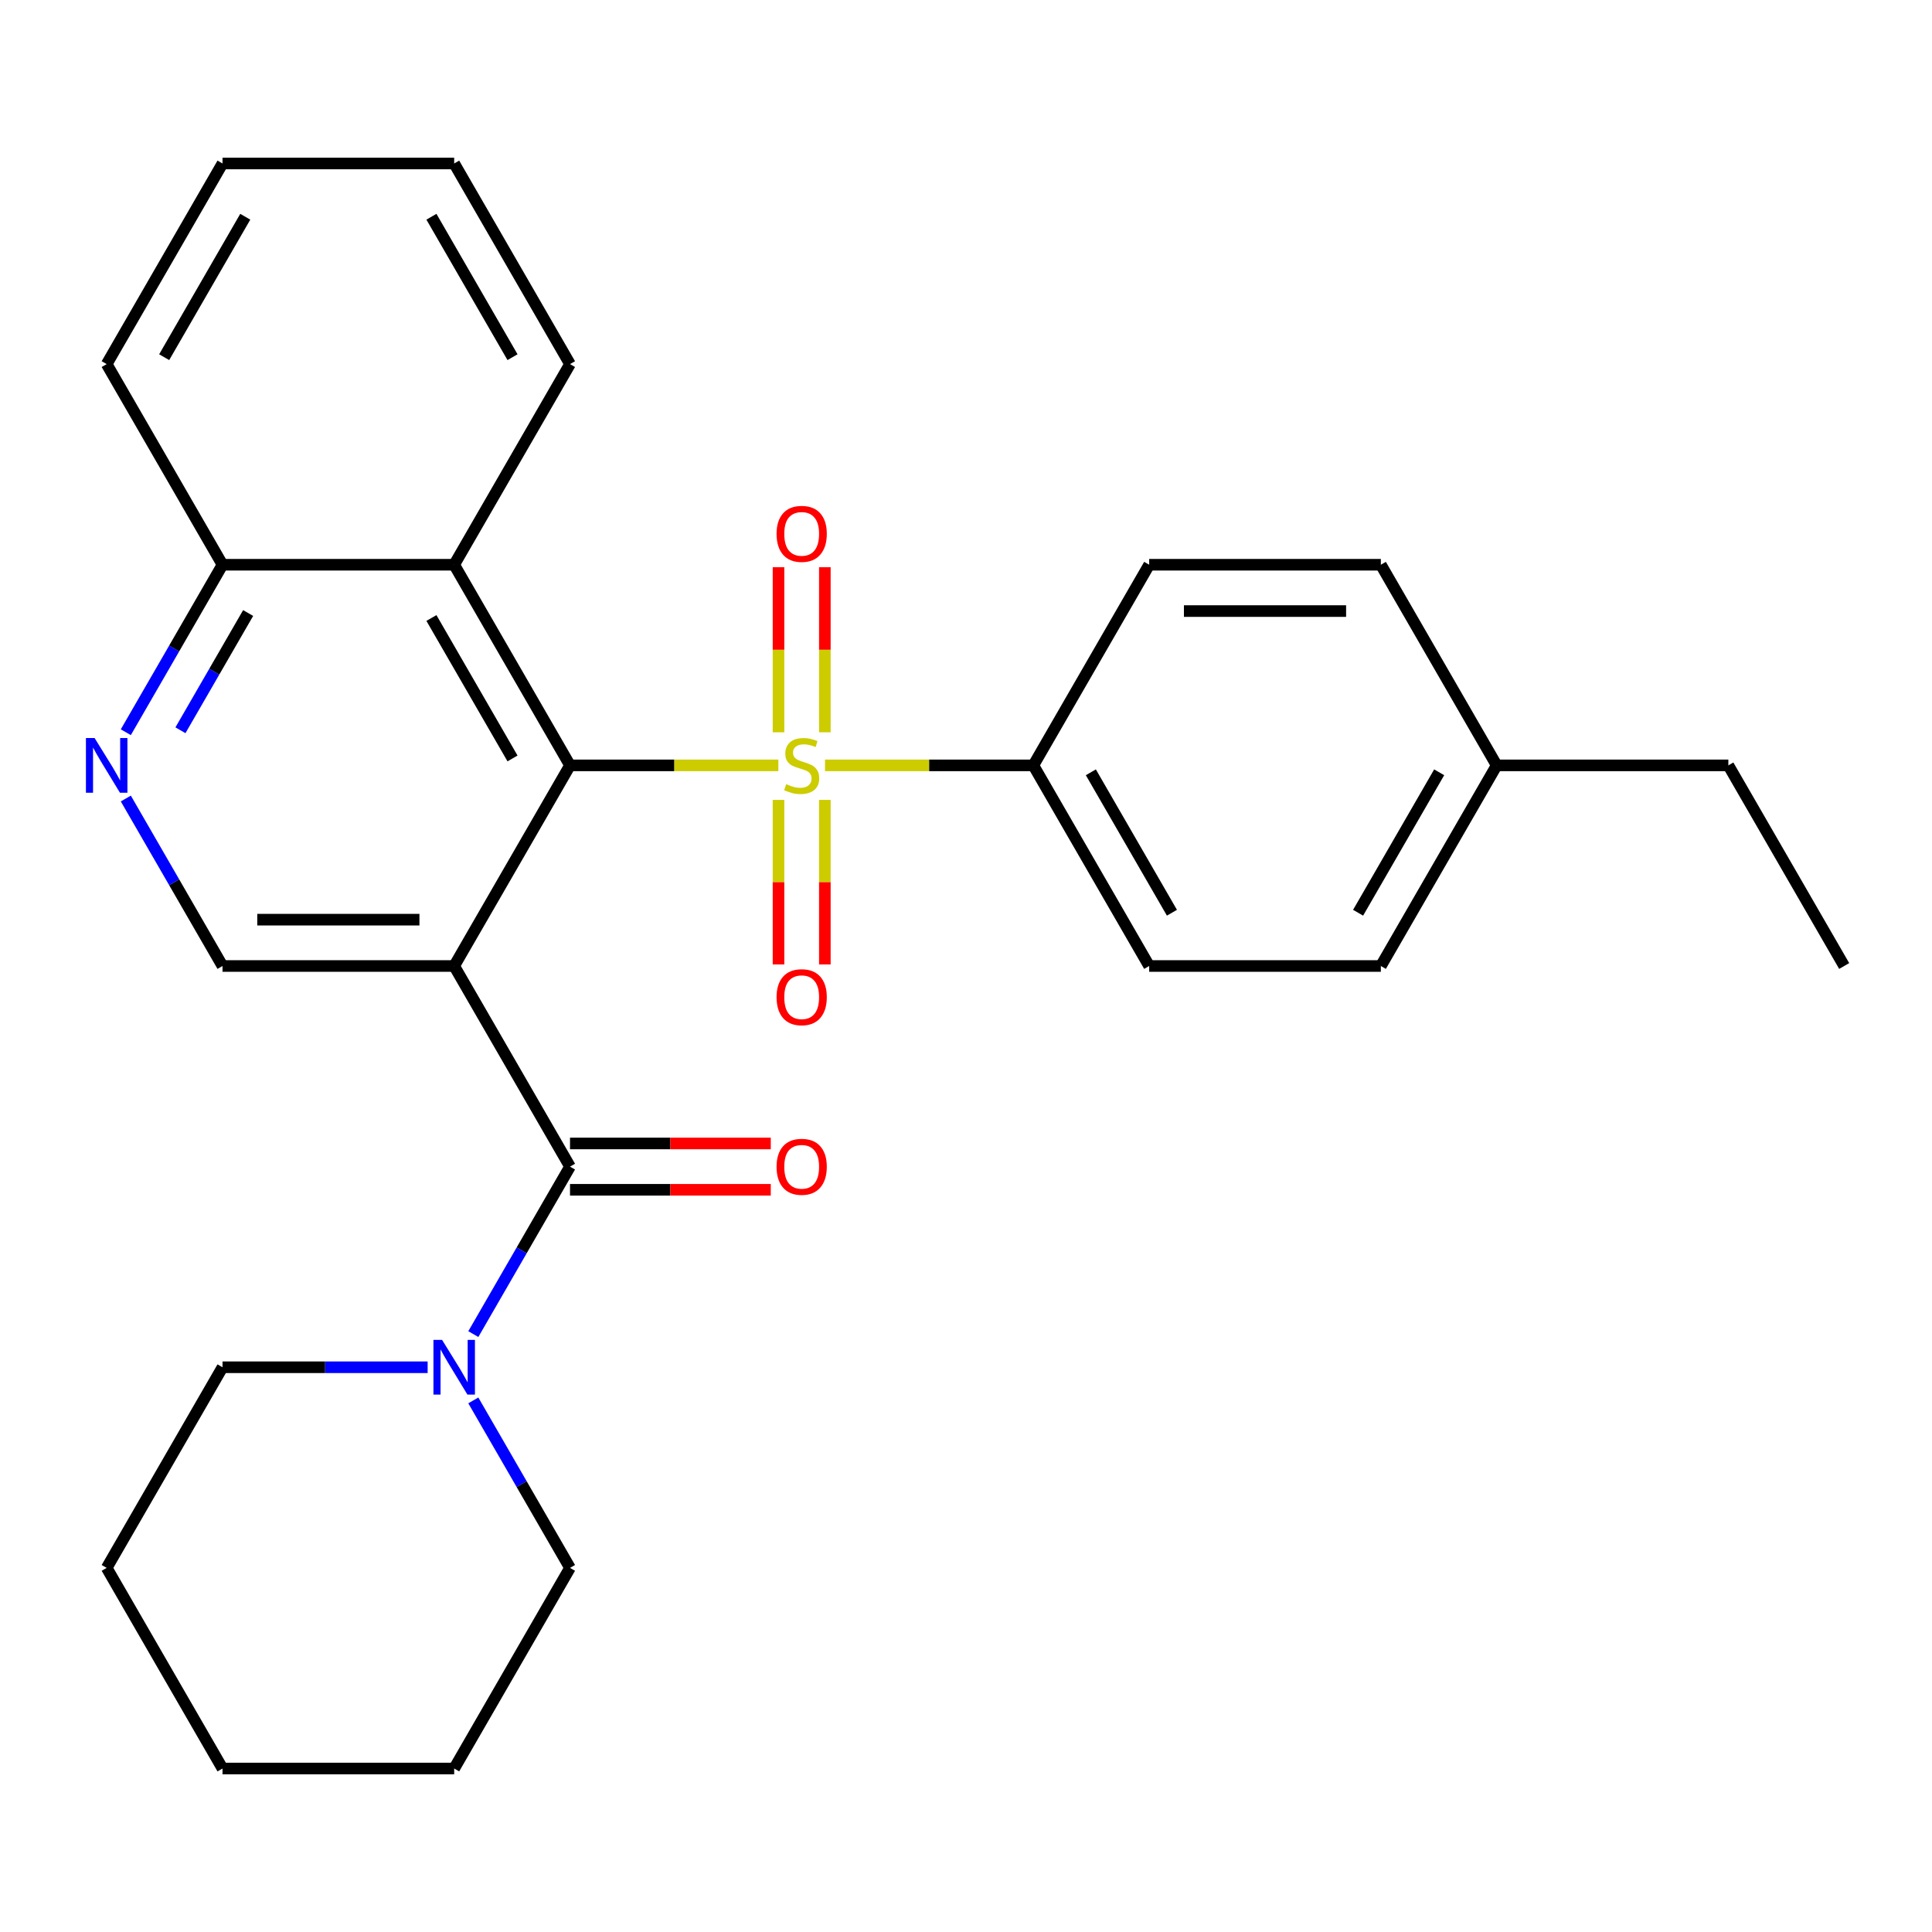 <?xml version='1.0' encoding='iso-8859-1'?>
<svg version='1.1' baseProfile='full'
              xmlns='http://www.w3.org/2000/svg'
                      xmlns:rdkit='http://www.rdkit.org/xml'
                      xmlns:xlink='http://www.w3.org/1999/xlink'
                  xml:space='preserve'
width='1000px' height='1000px' viewBox='0 0 1000 1000'>
<!-- END OF HEADER -->
<rect style='opacity:1.0;fill:#FFFFFF;stroke:none' width='1000' height='1000' x='0' y='0'> </rect>
<path class='bond-1' d='M 402.871,396.155 L 348.954,396.155' style='fill:none;fill-rule:evenodd;stroke:#CCCC00;stroke-width:6px;stroke-linecap:butt;stroke-linejoin:miter;stroke-opacity:1' />
<path class='bond-1' d='M 348.954,396.155 L 295.038,396.155' style='fill:none;fill-rule:evenodd;stroke:#000000;stroke-width:6px;stroke-linecap:butt;stroke-linejoin:miter;stroke-opacity:1' />
<path class='bond-7' d='M 427.026,396.155 L 480.943,396.155' style='fill:none;fill-rule:evenodd;stroke:#CCCC00;stroke-width:6px;stroke-linecap:butt;stroke-linejoin:miter;stroke-opacity:1' />
<path class='bond-7' d='M 480.943,396.155 L 534.859,396.155' style='fill:none;fill-rule:evenodd;stroke:#000000;stroke-width:6px;stroke-linecap:butt;stroke-linejoin:miter;stroke-opacity:1' />
<path class='bond-8' d='M 426.939,379.037 L 426.939,336.305' style='fill:none;fill-rule:evenodd;stroke:#CCCC00;stroke-width:6px;stroke-linecap:butt;stroke-linejoin:miter;stroke-opacity:1' />
<path class='bond-8' d='M 426.939,336.305 L 426.939,293.574' style='fill:none;fill-rule:evenodd;stroke:#FF0000;stroke-width:6px;stroke-linecap:butt;stroke-linejoin:miter;stroke-opacity:1' />
<path class='bond-8' d='M 402.957,379.037 L 402.957,336.305' style='fill:none;fill-rule:evenodd;stroke:#CCCC00;stroke-width:6px;stroke-linecap:butt;stroke-linejoin:miter;stroke-opacity:1' />
<path class='bond-8' d='M 402.957,336.305 L 402.957,293.574' style='fill:none;fill-rule:evenodd;stroke:#FF0000;stroke-width:6px;stroke-linecap:butt;stroke-linejoin:miter;stroke-opacity:1' />
<path class='bond-9' d='M 402.957,414.032 L 402.957,456.613' style='fill:none;fill-rule:evenodd;stroke:#CCCC00;stroke-width:6px;stroke-linecap:butt;stroke-linejoin:miter;stroke-opacity:1' />
<path class='bond-9' d='M 402.957,456.613 L 402.957,499.194' style='fill:none;fill-rule:evenodd;stroke:#FF0000;stroke-width:6px;stroke-linecap:butt;stroke-linejoin:miter;stroke-opacity:1' />
<path class='bond-9' d='M 426.939,414.032 L 426.939,456.613' style='fill:none;fill-rule:evenodd;stroke:#CCCC00;stroke-width:6px;stroke-linecap:butt;stroke-linejoin:miter;stroke-opacity:1' />
<path class='bond-9' d='M 426.939,456.613 L 426.939,499.194' style='fill:none;fill-rule:evenodd;stroke:#FF0000;stroke-width:6px;stroke-linecap:butt;stroke-linejoin:miter;stroke-opacity:1' />
<path class='bond-0' d='M 235.083,500 L 295.038,396.155' style='fill:none;fill-rule:evenodd;stroke:#000000;stroke-width:6px;stroke-linecap:butt;stroke-linejoin:miter;stroke-opacity:1' />
<path class='bond-2' d='M 235.083,500 L 295.038,603.845' style='fill:none;fill-rule:evenodd;stroke:#000000;stroke-width:6px;stroke-linecap:butt;stroke-linejoin:miter;stroke-opacity:1' />
<path class='bond-5' d='M 235.083,500 L 115.172,500' style='fill:none;fill-rule:evenodd;stroke:#000000;stroke-width:6px;stroke-linecap:butt;stroke-linejoin:miter;stroke-opacity:1' />
<path class='bond-5' d='M 217.096,476.018 L 133.159,476.018' style='fill:none;fill-rule:evenodd;stroke:#000000;stroke-width:6px;stroke-linecap:butt;stroke-linejoin:miter;stroke-opacity:1' />
<path class='bond-3' d='M 295.038,396.155 L 235.083,292.309' style='fill:none;fill-rule:evenodd;stroke:#000000;stroke-width:6px;stroke-linecap:butt;stroke-linejoin:miter;stroke-opacity:1' />
<path class='bond-3' d='M 265.276,392.569 L 223.307,319.877' style='fill:none;fill-rule:evenodd;stroke:#000000;stroke-width:6px;stroke-linecap:butt;stroke-linejoin:miter;stroke-opacity:1' />
<path class='bond-4' d='M 295.038,603.845 L 270.013,647.189' style='fill:none;fill-rule:evenodd;stroke:#000000;stroke-width:6px;stroke-linecap:butt;stroke-linejoin:miter;stroke-opacity:1' />
<path class='bond-4' d='M 270.013,647.189 L 244.989,690.533' style='fill:none;fill-rule:evenodd;stroke:#0000FF;stroke-width:6px;stroke-linecap:butt;stroke-linejoin:miter;stroke-opacity:1' />
<path class='bond-11' d='M 295.038,615.837 L 346.994,615.837' style='fill:none;fill-rule:evenodd;stroke:#000000;stroke-width:6px;stroke-linecap:butt;stroke-linejoin:miter;stroke-opacity:1' />
<path class='bond-11' d='M 346.994,615.837 L 398.951,615.837' style='fill:none;fill-rule:evenodd;stroke:#FF0000;stroke-width:6px;stroke-linecap:butt;stroke-linejoin:miter;stroke-opacity:1' />
<path class='bond-11' d='M 295.038,591.854 L 346.994,591.854' style='fill:none;fill-rule:evenodd;stroke:#000000;stroke-width:6px;stroke-linecap:butt;stroke-linejoin:miter;stroke-opacity:1' />
<path class='bond-11' d='M 346.994,591.854 L 398.951,591.854' style='fill:none;fill-rule:evenodd;stroke:#FF0000;stroke-width:6px;stroke-linecap:butt;stroke-linejoin:miter;stroke-opacity:1' />
<path class='bond-10' d='M 235.083,292.309 L 115.172,292.309' style='fill:none;fill-rule:evenodd;stroke:#000000;stroke-width:6px;stroke-linecap:butt;stroke-linejoin:miter;stroke-opacity:1' />
<path class='bond-19' d='M 235.083,292.309 L 295.038,188.464' style='fill:none;fill-rule:evenodd;stroke:#000000;stroke-width:6px;stroke-linecap:butt;stroke-linejoin:miter;stroke-opacity:1' />
<path class='bond-17' d='M 221.345,707.691 L 168.259,707.691' style='fill:none;fill-rule:evenodd;stroke:#0000FF;stroke-width:6px;stroke-linecap:butt;stroke-linejoin:miter;stroke-opacity:1' />
<path class='bond-17' d='M 168.259,707.691 L 115.172,707.691' style='fill:none;fill-rule:evenodd;stroke:#000000;stroke-width:6px;stroke-linecap:butt;stroke-linejoin:miter;stroke-opacity:1' />
<path class='bond-18' d='M 244.989,724.849 L 270.013,768.193' style='fill:none;fill-rule:evenodd;stroke:#0000FF;stroke-width:6px;stroke-linecap:butt;stroke-linejoin:miter;stroke-opacity:1' />
<path class='bond-18' d='M 270.013,768.193 L 295.038,811.536' style='fill:none;fill-rule:evenodd;stroke:#000000;stroke-width:6px;stroke-linecap:butt;stroke-linejoin:miter;stroke-opacity:1' />
<path class='bond-29' d='M 115.172,500 L 90.148,456.656' style='fill:none;fill-rule:evenodd;stroke:#000000;stroke-width:6px;stroke-linecap:butt;stroke-linejoin:miter;stroke-opacity:1' />
<path class='bond-29' d='M 90.148,456.656 L 65.123,413.312' style='fill:none;fill-rule:evenodd;stroke:#0000FF;stroke-width:6px;stroke-linecap:butt;stroke-linejoin:miter;stroke-opacity:1' />
<path class='bond-6' d='M 65.123,378.997 L 90.148,335.653' style='fill:none;fill-rule:evenodd;stroke:#0000FF;stroke-width:6px;stroke-linecap:butt;stroke-linejoin:miter;stroke-opacity:1' />
<path class='bond-6' d='M 90.148,335.653 L 115.172,292.309' style='fill:none;fill-rule:evenodd;stroke:#000000;stroke-width:6px;stroke-linecap:butt;stroke-linejoin:miter;stroke-opacity:1' />
<path class='bond-6' d='M 93.4,377.985 L 110.917,347.644' style='fill:none;fill-rule:evenodd;stroke:#0000FF;stroke-width:6px;stroke-linecap:butt;stroke-linejoin:miter;stroke-opacity:1' />
<path class='bond-6' d='M 110.917,347.644 L 128.434,317.303' style='fill:none;fill-rule:evenodd;stroke:#000000;stroke-width:6px;stroke-linecap:butt;stroke-linejoin:miter;stroke-opacity:1' />
<path class='bond-12' d='M 534.859,396.155 L 594.814,500' style='fill:none;fill-rule:evenodd;stroke:#000000;stroke-width:6px;stroke-linecap:butt;stroke-linejoin:miter;stroke-opacity:1' />
<path class='bond-12' d='M 564.621,399.74 L 606.59,472.432' style='fill:none;fill-rule:evenodd;stroke:#000000;stroke-width:6px;stroke-linecap:butt;stroke-linejoin:miter;stroke-opacity:1' />
<path class='bond-13' d='M 534.859,396.155 L 594.814,292.309' style='fill:none;fill-rule:evenodd;stroke:#000000;stroke-width:6px;stroke-linecap:butt;stroke-linejoin:miter;stroke-opacity:1' />
<path class='bond-20' d='M 115.172,292.309 L 55.217,188.464' style='fill:none;fill-rule:evenodd;stroke:#000000;stroke-width:6px;stroke-linecap:butt;stroke-linejoin:miter;stroke-opacity:1' />
<path class='bond-15' d='M 594.814,500 L 714.725,500' style='fill:none;fill-rule:evenodd;stroke:#000000;stroke-width:6px;stroke-linecap:butt;stroke-linejoin:miter;stroke-opacity:1' />
<path class='bond-14' d='M 594.814,292.309 L 714.725,292.309' style='fill:none;fill-rule:evenodd;stroke:#000000;stroke-width:6px;stroke-linecap:butt;stroke-linejoin:miter;stroke-opacity:1' />
<path class='bond-14' d='M 612.801,316.291 L 696.738,316.291' style='fill:none;fill-rule:evenodd;stroke:#000000;stroke-width:6px;stroke-linecap:butt;stroke-linejoin:miter;stroke-opacity:1' />
<path class='bond-16' d='M 714.725,292.309 L 774.68,396.155' style='fill:none;fill-rule:evenodd;stroke:#000000;stroke-width:6px;stroke-linecap:butt;stroke-linejoin:miter;stroke-opacity:1' />
<path class='bond-28' d='M 714.725,500 L 774.68,396.155' style='fill:none;fill-rule:evenodd;stroke:#000000;stroke-width:6px;stroke-linecap:butt;stroke-linejoin:miter;stroke-opacity:1' />
<path class='bond-28' d='M 702.949,472.432 L 744.917,399.74' style='fill:none;fill-rule:evenodd;stroke:#000000;stroke-width:6px;stroke-linecap:butt;stroke-linejoin:miter;stroke-opacity:1' />
<path class='bond-21' d='M 774.68,396.155 L 894.59,396.155' style='fill:none;fill-rule:evenodd;stroke:#000000;stroke-width:6px;stroke-linecap:butt;stroke-linejoin:miter;stroke-opacity:1' />
<path class='bond-23' d='M 115.172,707.691 L 55.217,811.536' style='fill:none;fill-rule:evenodd;stroke:#000000;stroke-width:6px;stroke-linecap:butt;stroke-linejoin:miter;stroke-opacity:1' />
<path class='bond-22' d='M 295.038,811.536 L 235.083,915.382' style='fill:none;fill-rule:evenodd;stroke:#000000;stroke-width:6px;stroke-linecap:butt;stroke-linejoin:miter;stroke-opacity:1' />
<path class='bond-24' d='M 295.038,188.464 L 235.083,84.618' style='fill:none;fill-rule:evenodd;stroke:#000000;stroke-width:6px;stroke-linecap:butt;stroke-linejoin:miter;stroke-opacity:1' />
<path class='bond-24' d='M 265.276,184.878 L 223.307,112.186' style='fill:none;fill-rule:evenodd;stroke:#000000;stroke-width:6px;stroke-linecap:butt;stroke-linejoin:miter;stroke-opacity:1' />
<path class='bond-30' d='M 55.217,188.464 L 115.172,84.618' style='fill:none;fill-rule:evenodd;stroke:#000000;stroke-width:6px;stroke-linecap:butt;stroke-linejoin:miter;stroke-opacity:1' />
<path class='bond-30' d='M 84.98,184.878 L 126.948,112.186' style='fill:none;fill-rule:evenodd;stroke:#000000;stroke-width:6px;stroke-linecap:butt;stroke-linejoin:miter;stroke-opacity:1' />
<path class='bond-25' d='M 894.59,396.155 L 954.545,500' style='fill:none;fill-rule:evenodd;stroke:#000000;stroke-width:6px;stroke-linecap:butt;stroke-linejoin:miter;stroke-opacity:1' />
<path class='bond-27' d='M 235.083,915.382 L 115.172,915.382' style='fill:none;fill-rule:evenodd;stroke:#000000;stroke-width:6px;stroke-linecap:butt;stroke-linejoin:miter;stroke-opacity:1' />
<path class='bond-31' d='M 55.217,811.536 L 115.172,915.382' style='fill:none;fill-rule:evenodd;stroke:#000000;stroke-width:6px;stroke-linecap:butt;stroke-linejoin:miter;stroke-opacity:1' />
<path class='bond-26' d='M 235.083,84.618 L 115.172,84.618' style='fill:none;fill-rule:evenodd;stroke:#000000;stroke-width:6px;stroke-linecap:butt;stroke-linejoin:miter;stroke-opacity:1' />
<path  class='atom-0' d='M 406.948 405.875
Q 407.268 405.995, 408.588 406.555
Q 409.908 407.115, 411.348 407.475
Q 412.828 407.795, 414.268 407.795
Q 416.948 407.795, 418.508 406.515
Q 420.068 405.195, 420.068 402.915
Q 420.068 401.355, 419.268 400.395
Q 418.508 399.435, 417.308 398.915
Q 416.108 398.395, 414.108 397.795
Q 411.588 397.035, 410.068 396.315
Q 408.588 395.595, 407.508 394.075
Q 406.468 392.555, 406.468 389.995
Q 406.468 386.435, 408.868 384.235
Q 411.308 382.035, 416.108 382.035
Q 419.388 382.035, 423.108 383.595
L 422.188 386.675
Q 418.788 385.275, 416.228 385.275
Q 413.468 385.275, 411.948 386.435
Q 410.428 387.555, 410.468 389.515
Q 410.468 391.035, 411.228 391.955
Q 412.028 392.875, 413.148 393.395
Q 414.308 393.915, 416.228 394.515
Q 418.788 395.315, 420.308 396.115
Q 421.828 396.915, 422.908 398.555
Q 424.028 400.155, 424.028 402.915
Q 424.028 406.835, 421.388 408.955
Q 418.788 411.035, 414.428 411.035
Q 411.908 411.035, 409.988 410.475
Q 408.108 409.955, 405.868 409.035
L 406.948 405.875
' fill='#CCCC00'/>
<path  class='atom-5' d='M 228.823 693.531
L 238.103 708.531
Q 239.023 710.011, 240.503 712.691
Q 241.983 715.371, 242.063 715.531
L 242.063 693.531
L 245.823 693.531
L 245.823 721.851
L 241.943 721.851
L 231.983 705.451
Q 230.823 703.531, 229.583 701.331
Q 228.383 699.131, 228.023 698.451
L 228.023 721.851
L 224.343 721.851
L 224.343 693.531
L 228.823 693.531
' fill='#0000FF'/>
<path  class='atom-7' d='M 48.957 381.995
L 58.237 396.995
Q 59.157 398.475, 60.637 401.155
Q 62.117 403.835, 62.197 403.995
L 62.197 381.995
L 65.957 381.995
L 65.957 410.315
L 62.077 410.315
L 52.117 393.915
Q 50.957 391.995, 49.717 389.795
Q 48.517 387.595, 48.157 386.915
L 48.157 410.315
L 44.477 410.315
L 44.477 381.995
L 48.957 381.995
' fill='#0000FF'/>
<path  class='atom-9' d='M 401.948 276.324
Q 401.948 269.524, 405.308 265.724
Q 408.668 261.924, 414.948 261.924
Q 421.228 261.924, 424.588 265.724
Q 427.948 269.524, 427.948 276.324
Q 427.948 283.204, 424.548 287.124
Q 421.148 291.004, 414.948 291.004
Q 408.708 291.004, 405.308 287.124
Q 401.948 283.244, 401.948 276.324
M 414.948 287.804
Q 419.268 287.804, 421.588 284.924
Q 423.948 282.004, 423.948 276.324
Q 423.948 270.764, 421.588 267.964
Q 419.268 265.124, 414.948 265.124
Q 410.628 265.124, 408.268 267.924
Q 405.948 270.724, 405.948 276.324
Q 405.948 282.044, 408.268 284.924
Q 410.628 287.804, 414.948 287.804
' fill='#FF0000'/>
<path  class='atom-10' d='M 401.948 516.145
Q 401.948 509.345, 405.308 505.545
Q 408.668 501.745, 414.948 501.745
Q 421.228 501.745, 424.588 505.545
Q 427.948 509.345, 427.948 516.145
Q 427.948 523.025, 424.548 526.945
Q 421.148 530.825, 414.948 530.825
Q 408.708 530.825, 405.308 526.945
Q 401.948 523.065, 401.948 516.145
M 414.948 527.625
Q 419.268 527.625, 421.588 524.745
Q 423.948 521.825, 423.948 516.145
Q 423.948 510.585, 421.588 507.785
Q 419.268 504.945, 414.948 504.945
Q 410.628 504.945, 408.268 507.745
Q 405.948 510.545, 405.948 516.145
Q 405.948 521.865, 408.268 524.745
Q 410.628 527.625, 414.948 527.625
' fill='#FF0000'/>
<path  class='atom-12' d='M 401.948 603.925
Q 401.948 597.125, 405.308 593.325
Q 408.668 589.525, 414.948 589.525
Q 421.228 589.525, 424.588 593.325
Q 427.948 597.125, 427.948 603.925
Q 427.948 610.805, 424.548 614.725
Q 421.148 618.605, 414.948 618.605
Q 408.708 618.605, 405.308 614.725
Q 401.948 610.845, 401.948 603.925
M 414.948 615.405
Q 419.268 615.405, 421.588 612.525
Q 423.948 609.605, 423.948 603.925
Q 423.948 598.365, 421.588 595.565
Q 419.268 592.725, 414.948 592.725
Q 410.628 592.725, 408.268 595.525
Q 405.948 598.325, 405.948 603.925
Q 405.948 609.645, 408.268 612.525
Q 410.628 615.405, 414.948 615.405
' fill='#FF0000'/>
</svg>
